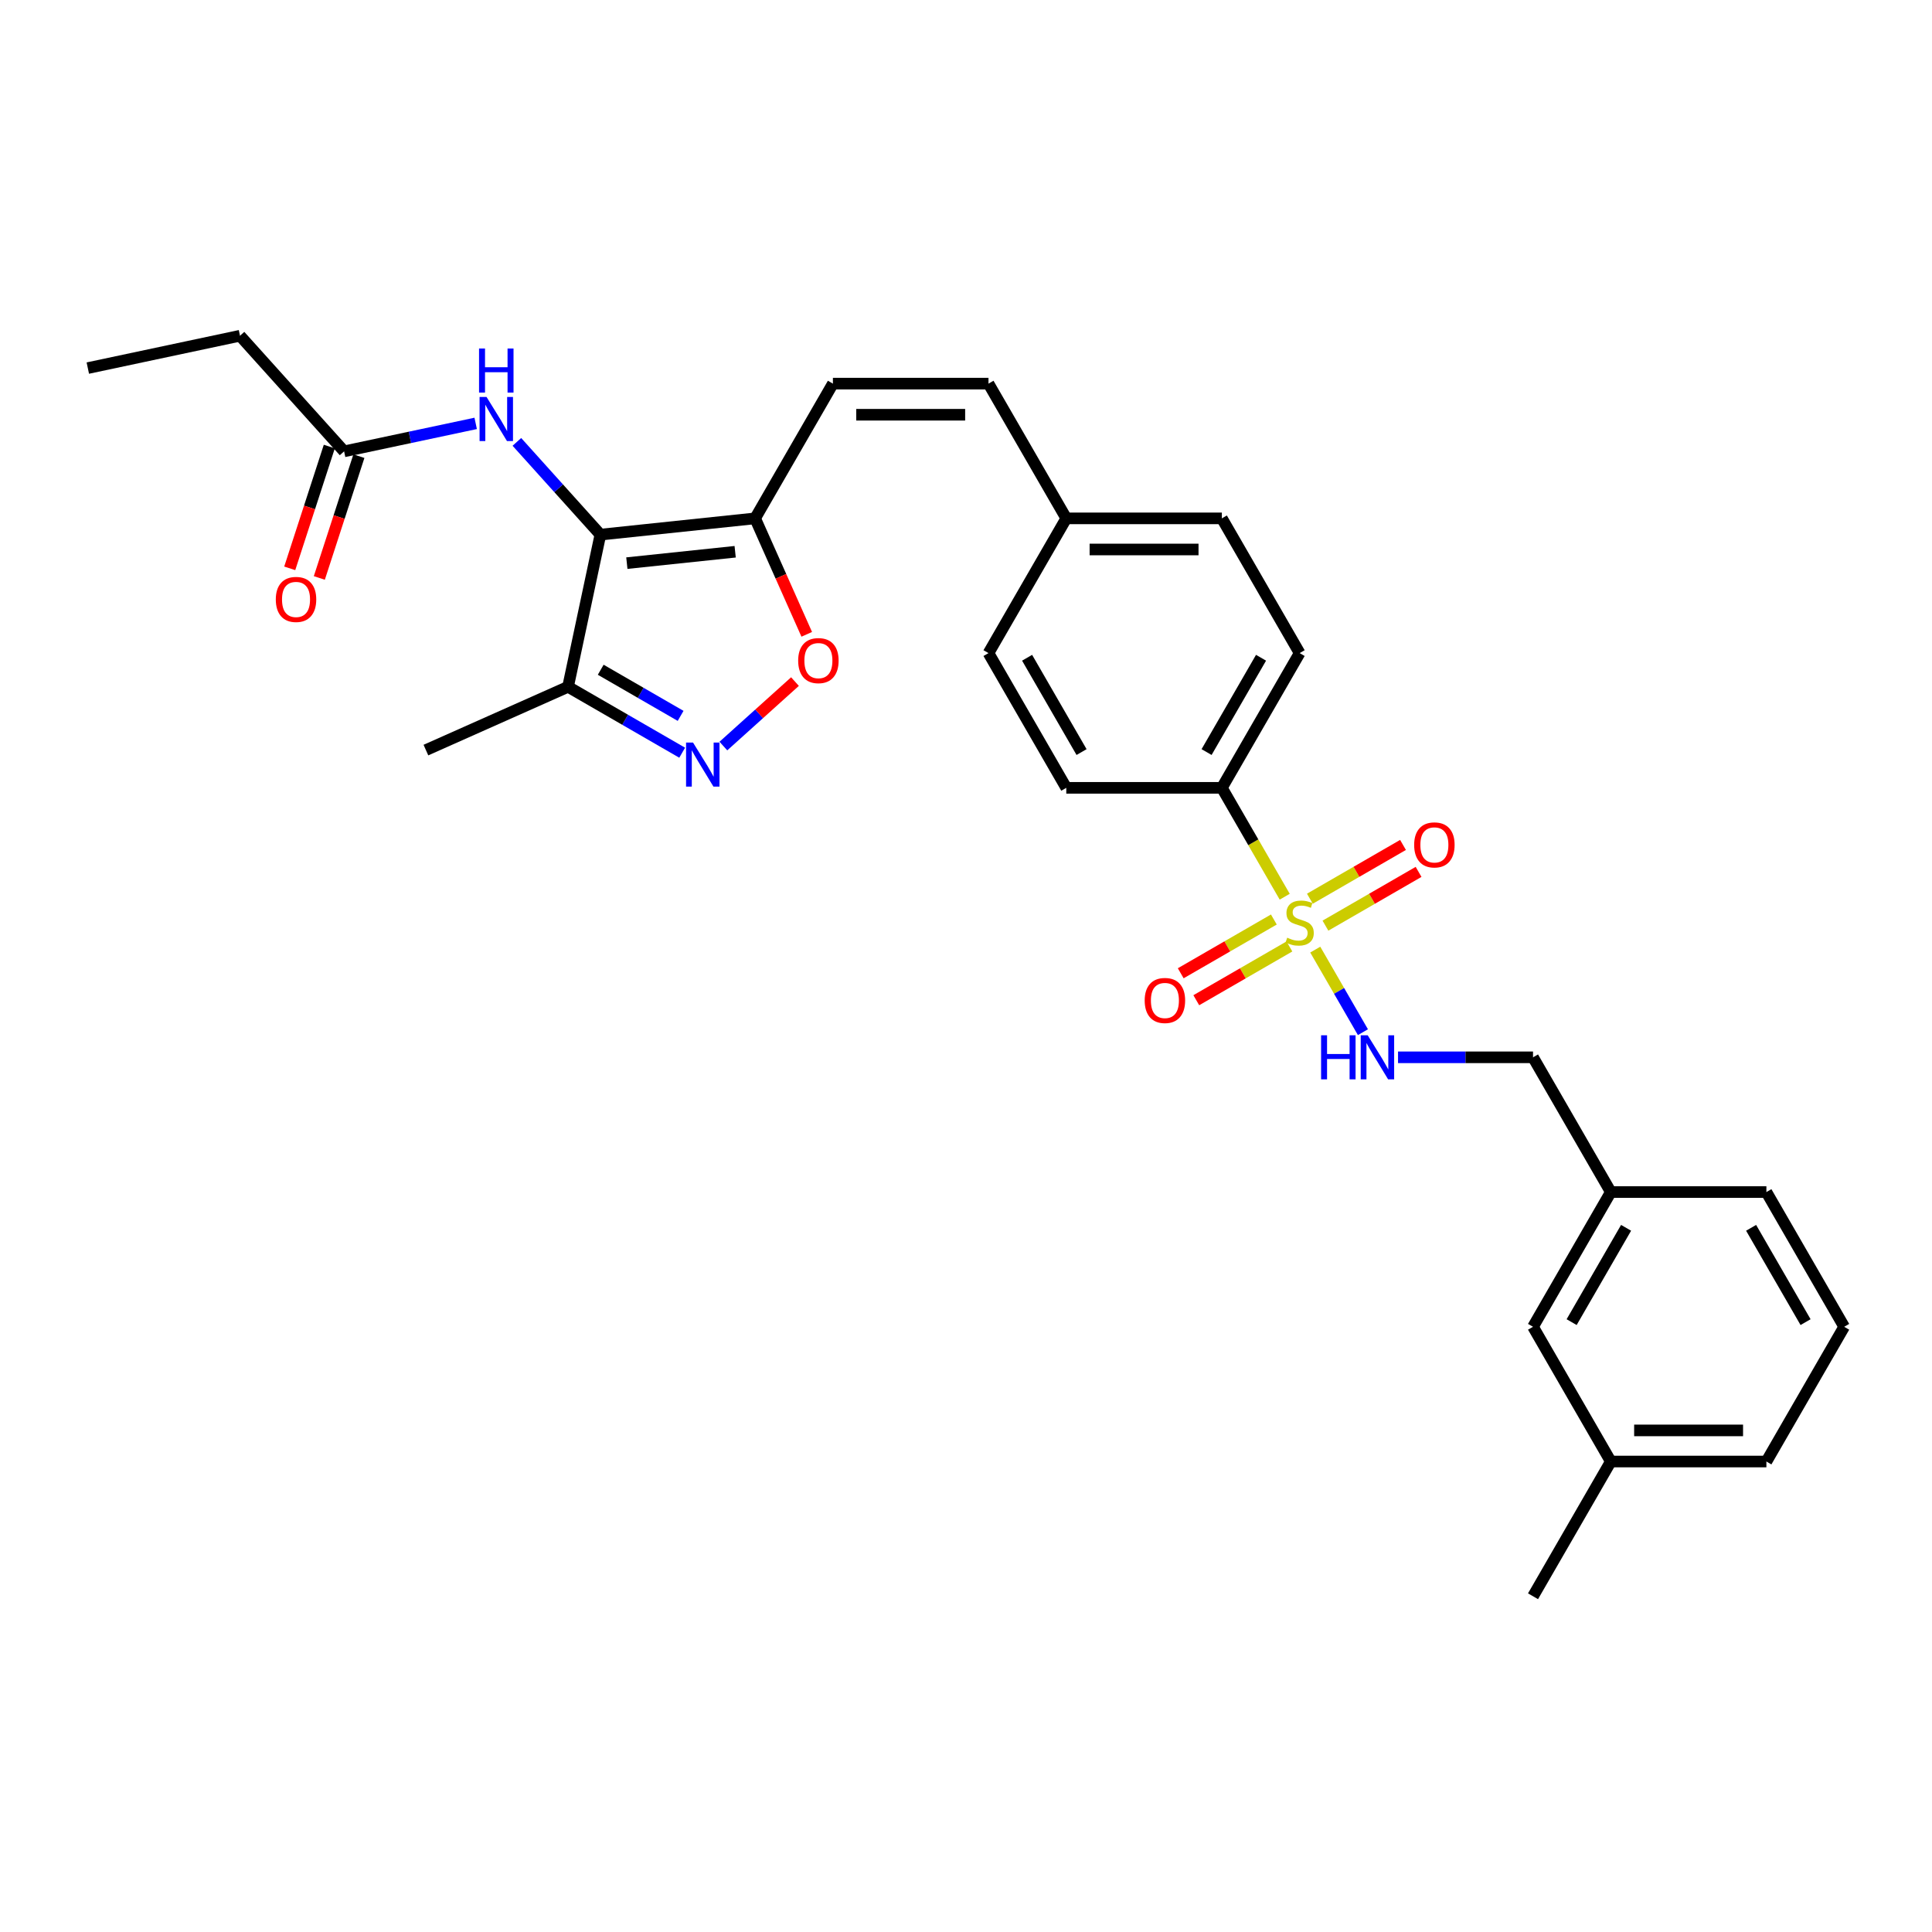 <?xml version='1.0' encoding='iso-8859-1'?>
<svg version='1.1' baseProfile='full'
              xmlns='http://www.w3.org/2000/svg'
                      xmlns:rdkit='http://www.rdkit.org/xml'
                      xmlns:xlink='http://www.w3.org/1999/xlink'
                  xml:space='preserve'
width='1000px' height='1000px' viewBox='0 0 1000 1000'>
<!-- END OF HEADER -->
<rect style='opacity:1.0;fill:#FFFFFF;stroke:none' width='1000' height='1000' x='0' y='0'> </rect>
<path class='bond-6' d='M 680.777,491.52 L 693.112,512.886' style='fill:none;fill-rule:evenodd;stroke:#CCCC00;stroke-width:6px;stroke-linecap:butt;stroke-linejoin:miter;stroke-opacity:1' />
<path class='bond-6' d='M 693.112,512.886 L 705.448,534.252' style='fill:none;fill-rule:evenodd;stroke:#0000FF;stroke-width:6px;stroke-linecap:butt;stroke-linejoin:miter;stroke-opacity:1' />
<path class='bond-8' d='M 664.969,464.141 L 648.701,435.963' style='fill:none;fill-rule:evenodd;stroke:#CCCC00;stroke-width:6px;stroke-linecap:butt;stroke-linejoin:miter;stroke-opacity:1' />
<path class='bond-8' d='M 648.701,435.963 L 632.432,407.785' style='fill:none;fill-rule:evenodd;stroke:#000000;stroke-width:6px;stroke-linecap:butt;stroke-linejoin:miter;stroke-opacity:1' />
<path class='bond-9' d='M 659.345,475.934 L 635.244,489.849' style='fill:none;fill-rule:evenodd;stroke:#CCCC00;stroke-width:6px;stroke-linecap:butt;stroke-linejoin:miter;stroke-opacity:1' />
<path class='bond-9' d='M 635.244,489.849 L 611.143,503.764' style='fill:none;fill-rule:evenodd;stroke:#FF0000;stroke-width:6px;stroke-linecap:butt;stroke-linejoin:miter;stroke-opacity:1' />
<path class='bond-9' d='M 667.397,489.882 L 643.297,503.797' style='fill:none;fill-rule:evenodd;stroke:#CCCC00;stroke-width:6px;stroke-linecap:butt;stroke-linejoin:miter;stroke-opacity:1' />
<path class='bond-9' d='M 643.297,503.797 L 619.196,517.712' style='fill:none;fill-rule:evenodd;stroke:#FF0000;stroke-width:6px;stroke-linecap:butt;stroke-linejoin:miter;stroke-opacity:1' />
<path class='bond-10' d='M 686.048,479.115 L 710.149,465.2' style='fill:none;fill-rule:evenodd;stroke:#CCCC00;stroke-width:6px;stroke-linecap:butt;stroke-linejoin:miter;stroke-opacity:1' />
<path class='bond-10' d='M 710.149,465.2 L 734.25,451.285' style='fill:none;fill-rule:evenodd;stroke:#FF0000;stroke-width:6px;stroke-linecap:butt;stroke-linejoin:miter;stroke-opacity:1' />
<path class='bond-10' d='M 677.995,465.167 L 702.096,451.252' style='fill:none;fill-rule:evenodd;stroke:#CCCC00;stroke-width:6px;stroke-linecap:butt;stroke-linejoin:miter;stroke-opacity:1' />
<path class='bond-10' d='M 702.096,451.252 L 726.197,437.337' style='fill:none;fill-rule:evenodd;stroke:#FF0000;stroke-width:6px;stroke-linecap:butt;stroke-linejoin:miter;stroke-opacity:1' />
<path class='bond-0' d='M 310.76,276.723 L 390.847,268.306' style='fill:none;fill-rule:evenodd;stroke:#000000;stroke-width:6px;stroke-linecap:butt;stroke-linejoin:miter;stroke-opacity:1' />
<path class='bond-0' d='M 324.456,291.478 L 380.517,285.586' style='fill:none;fill-rule:evenodd;stroke:#000000;stroke-width:6px;stroke-linecap:butt;stroke-linejoin:miter;stroke-opacity:1' />
<path class='bond-3' d='M 310.76,276.723 L 294.017,355.492' style='fill:none;fill-rule:evenodd;stroke:#000000;stroke-width:6px;stroke-linecap:butt;stroke-linejoin:miter;stroke-opacity:1' />
<path class='bond-5' d='M 310.76,276.723 L 289.149,252.722' style='fill:none;fill-rule:evenodd;stroke:#000000;stroke-width:6px;stroke-linecap:butt;stroke-linejoin:miter;stroke-opacity:1' />
<path class='bond-5' d='M 289.149,252.722 L 267.538,228.72' style='fill:none;fill-rule:evenodd;stroke:#0000FF;stroke-width:6px;stroke-linecap:butt;stroke-linejoin:miter;stroke-opacity:1' />
<path class='bond-1' d='M 390.847,268.306 L 431.111,198.566' style='fill:none;fill-rule:evenodd;stroke:#000000;stroke-width:6px;stroke-linecap:butt;stroke-linejoin:miter;stroke-opacity:1' />
<path class='bond-4' d='M 390.847,268.306 L 404.209,298.316' style='fill:none;fill-rule:evenodd;stroke:#000000;stroke-width:6px;stroke-linecap:butt;stroke-linejoin:miter;stroke-opacity:1' />
<path class='bond-4' d='M 404.209,298.316 L 417.57,328.327' style='fill:none;fill-rule:evenodd;stroke:#FF0000;stroke-width:6px;stroke-linecap:butt;stroke-linejoin:miter;stroke-opacity:1' />
<path class='bond-2' d='M 374.419,386.156 L 392.948,369.472' style='fill:none;fill-rule:evenodd;stroke:#0000FF;stroke-width:6px;stroke-linecap:butt;stroke-linejoin:miter;stroke-opacity:1' />
<path class='bond-2' d='M 392.948,369.472 L 411.478,352.788' style='fill:none;fill-rule:evenodd;stroke:#FF0000;stroke-width:6px;stroke-linecap:butt;stroke-linejoin:miter;stroke-opacity:1' />
<path class='bond-32' d='M 353.095,389.6 L 323.556,372.546' style='fill:none;fill-rule:evenodd;stroke:#0000FF;stroke-width:6px;stroke-linecap:butt;stroke-linejoin:miter;stroke-opacity:1' />
<path class='bond-32' d='M 323.556,372.546 L 294.017,355.492' style='fill:none;fill-rule:evenodd;stroke:#000000;stroke-width:6px;stroke-linecap:butt;stroke-linejoin:miter;stroke-opacity:1' />
<path class='bond-32' d='M 352.286,370.536 L 331.609,358.598' style='fill:none;fill-rule:evenodd;stroke:#0000FF;stroke-width:6px;stroke-linecap:butt;stroke-linejoin:miter;stroke-opacity:1' />
<path class='bond-32' d='M 331.609,358.598 L 310.931,346.66' style='fill:none;fill-rule:evenodd;stroke:#000000;stroke-width:6px;stroke-linecap:butt;stroke-linejoin:miter;stroke-opacity:1' />
<path class='bond-23' d='M 294.017,355.492 L 220.451,388.246' style='fill:none;fill-rule:evenodd;stroke:#000000;stroke-width:6px;stroke-linecap:butt;stroke-linejoin:miter;stroke-opacity:1' />
<path class='bond-11' d='M 246.214,219.145 L 212.16,226.383' style='fill:none;fill-rule:evenodd;stroke:#0000FF;stroke-width:6px;stroke-linecap:butt;stroke-linejoin:miter;stroke-opacity:1' />
<path class='bond-11' d='M 212.16,226.383 L 178.107,233.622' style='fill:none;fill-rule:evenodd;stroke:#000000;stroke-width:6px;stroke-linecap:butt;stroke-linejoin:miter;stroke-opacity:1' />
<path class='bond-17' d='M 723.622,547.264 L 758.556,547.264' style='fill:none;fill-rule:evenodd;stroke:#0000FF;stroke-width:6px;stroke-linecap:butt;stroke-linejoin:miter;stroke-opacity:1' />
<path class='bond-17' d='M 758.556,547.264 L 793.489,547.264' style='fill:none;fill-rule:evenodd;stroke:#000000;stroke-width:6px;stroke-linecap:butt;stroke-linejoin:miter;stroke-opacity:1' />
<path class='bond-7' d='M 431.111,198.566 L 511.64,198.566' style='fill:none;fill-rule:evenodd;stroke:#000000;stroke-width:6px;stroke-linecap:butt;stroke-linejoin:miter;stroke-opacity:1' />
<path class='bond-7' d='M 443.19,214.672 L 499.56,214.672' style='fill:none;fill-rule:evenodd;stroke:#000000;stroke-width:6px;stroke-linecap:butt;stroke-linejoin:miter;stroke-opacity:1' />
<path class='bond-14' d='M 632.432,407.785 L 672.696,338.045' style='fill:none;fill-rule:evenodd;stroke:#000000;stroke-width:6px;stroke-linecap:butt;stroke-linejoin:miter;stroke-opacity:1' />
<path class='bond-14' d='M 624.524,389.271 L 652.709,340.453' style='fill:none;fill-rule:evenodd;stroke:#000000;stroke-width:6px;stroke-linecap:butt;stroke-linejoin:miter;stroke-opacity:1' />
<path class='bond-15' d='M 632.432,407.785 L 551.904,407.785' style='fill:none;fill-rule:evenodd;stroke:#000000;stroke-width:6px;stroke-linecap:butt;stroke-linejoin:miter;stroke-opacity:1' />
<path class='bond-13' d='M 170.448,231.133 L 160.207,262.654' style='fill:none;fill-rule:evenodd;stroke:#000000;stroke-width:6px;stroke-linecap:butt;stroke-linejoin:miter;stroke-opacity:1' />
<path class='bond-13' d='M 160.207,262.654 L 149.965,294.175' style='fill:none;fill-rule:evenodd;stroke:#FF0000;stroke-width:6px;stroke-linecap:butt;stroke-linejoin:miter;stroke-opacity:1' />
<path class='bond-13' d='M 185.766,236.11 L 175.524,267.631' style='fill:none;fill-rule:evenodd;stroke:#000000;stroke-width:6px;stroke-linecap:butt;stroke-linejoin:miter;stroke-opacity:1' />
<path class='bond-13' d='M 175.524,267.631 L 165.282,299.152' style='fill:none;fill-rule:evenodd;stroke:#FF0000;stroke-width:6px;stroke-linecap:butt;stroke-linejoin:miter;stroke-opacity:1' />
<path class='bond-25' d='M 178.107,233.622 L 124.223,173.778' style='fill:none;fill-rule:evenodd;stroke:#000000;stroke-width:6px;stroke-linecap:butt;stroke-linejoin:miter;stroke-opacity:1' />
<path class='bond-12' d='M 511.64,198.566 L 551.904,268.306' style='fill:none;fill-rule:evenodd;stroke:#000000;stroke-width:6px;stroke-linecap:butt;stroke-linejoin:miter;stroke-opacity:1' />
<path class='bond-21' d='M 672.696,338.045 L 632.432,268.306' style='fill:none;fill-rule:evenodd;stroke:#000000;stroke-width:6px;stroke-linecap:butt;stroke-linejoin:miter;stroke-opacity:1' />
<path class='bond-20' d='M 551.904,407.785 L 511.64,338.045' style='fill:none;fill-rule:evenodd;stroke:#000000;stroke-width:6px;stroke-linecap:butt;stroke-linejoin:miter;stroke-opacity:1' />
<path class='bond-20' d='M 559.812,389.271 L 531.627,340.453' style='fill:none;fill-rule:evenodd;stroke:#000000;stroke-width:6px;stroke-linecap:butt;stroke-linejoin:miter;stroke-opacity:1' />
<path class='bond-16' d='M 551.904,268.306 L 511.64,338.045' style='fill:none;fill-rule:evenodd;stroke:#000000;stroke-width:6px;stroke-linecap:butt;stroke-linejoin:miter;stroke-opacity:1' />
<path class='bond-30' d='M 551.904,268.306 L 632.432,268.306' style='fill:none;fill-rule:evenodd;stroke:#000000;stroke-width:6px;stroke-linecap:butt;stroke-linejoin:miter;stroke-opacity:1' />
<path class='bond-30' d='M 563.983,284.411 L 620.353,284.411' style='fill:none;fill-rule:evenodd;stroke:#000000;stroke-width:6px;stroke-linecap:butt;stroke-linejoin:miter;stroke-opacity:1' />
<path class='bond-19' d='M 793.489,547.264 L 833.753,617.004' style='fill:none;fill-rule:evenodd;stroke:#000000;stroke-width:6px;stroke-linecap:butt;stroke-linejoin:miter;stroke-opacity:1' />
<path class='bond-18' d='M 793.489,686.743 L 833.753,617.004' style='fill:none;fill-rule:evenodd;stroke:#000000;stroke-width:6px;stroke-linecap:butt;stroke-linejoin:miter;stroke-opacity:1' />
<path class='bond-18' d='M 813.476,684.335 L 841.661,635.517' style='fill:none;fill-rule:evenodd;stroke:#000000;stroke-width:6px;stroke-linecap:butt;stroke-linejoin:miter;stroke-opacity:1' />
<path class='bond-22' d='M 793.489,686.743 L 833.753,756.483' style='fill:none;fill-rule:evenodd;stroke:#000000;stroke-width:6px;stroke-linecap:butt;stroke-linejoin:miter;stroke-opacity:1' />
<path class='bond-26' d='M 833.753,617.004 L 914.281,617.004' style='fill:none;fill-rule:evenodd;stroke:#000000;stroke-width:6px;stroke-linecap:butt;stroke-linejoin:miter;stroke-opacity:1' />
<path class='bond-28' d='M 833.753,756.483 L 793.489,826.222' style='fill:none;fill-rule:evenodd;stroke:#000000;stroke-width:6px;stroke-linecap:butt;stroke-linejoin:miter;stroke-opacity:1' />
<path class='bond-31' d='M 833.753,756.483 L 914.281,756.483' style='fill:none;fill-rule:evenodd;stroke:#000000;stroke-width:6px;stroke-linecap:butt;stroke-linejoin:miter;stroke-opacity:1' />
<path class='bond-31' d='M 845.832,740.377 L 902.202,740.377' style='fill:none;fill-rule:evenodd;stroke:#000000;stroke-width:6px;stroke-linecap:butt;stroke-linejoin:miter;stroke-opacity:1' />
<path class='bond-24' d='M 954.545,686.743 L 914.281,617.004' style='fill:none;fill-rule:evenodd;stroke:#000000;stroke-width:6px;stroke-linecap:butt;stroke-linejoin:miter;stroke-opacity:1' />
<path class='bond-24' d='M 934.558,684.335 L 906.373,635.517' style='fill:none;fill-rule:evenodd;stroke:#000000;stroke-width:6px;stroke-linecap:butt;stroke-linejoin:miter;stroke-opacity:1' />
<path class='bond-27' d='M 954.545,686.743 L 914.281,756.483' style='fill:none;fill-rule:evenodd;stroke:#000000;stroke-width:6px;stroke-linecap:butt;stroke-linejoin:miter;stroke-opacity:1' />
<path class='bond-29' d='M 124.223,173.778 L 45.455,190.52' style='fill:none;fill-rule:evenodd;stroke:#000000;stroke-width:6px;stroke-linecap:butt;stroke-linejoin:miter;stroke-opacity:1' />
<path  class='atom-0' d='M 666.254 485.352
Q 666.512 485.448, 667.575 485.899
Q 668.638 486.35, 669.797 486.64
Q 670.989 486.898, 672.149 486.898
Q 674.307 486.898, 675.563 485.867
Q 676.819 484.804, 676.819 482.968
Q 676.819 481.712, 676.175 480.939
Q 675.563 480.166, 674.597 479.747
Q 673.63 479.328, 672.02 478.845
Q 669.99 478.233, 668.766 477.653
Q 667.575 477.074, 666.705 475.849
Q 665.867 474.625, 665.867 472.564
Q 665.867 469.697, 667.8 467.926
Q 669.765 466.154, 673.63 466.154
Q 676.272 466.154, 679.267 467.41
L 678.526 469.89
Q 675.788 468.763, 673.727 468.763
Q 671.504 468.763, 670.28 469.697
Q 669.056 470.599, 669.089 472.177
Q 669.089 473.401, 669.701 474.142
Q 670.345 474.883, 671.247 475.302
Q 672.181 475.721, 673.727 476.204
Q 675.788 476.848, 677.013 477.492
Q 678.237 478.136, 679.106 479.457
Q 680.008 480.746, 680.008 482.968
Q 680.008 486.125, 677.882 487.832
Q 675.788 489.507, 672.277 489.507
Q 670.248 489.507, 668.702 489.056
Q 667.188 488.637, 665.384 487.897
L 666.254 485.352
' fill='#CCCC00'/>
<path  class='atom-3' d='M 358.715 384.353
L 366.189 396.432
Q 366.929 397.624, 368.121 399.782
Q 369.313 401.941, 369.377 402.069
L 369.377 384.353
L 372.405 384.353
L 372.405 407.159
L 369.281 407.159
L 361.26 393.952
Q 360.326 392.406, 359.328 390.634
Q 358.361 388.863, 358.071 388.315
L 358.071 407.159
L 355.108 407.159
L 355.108 384.353
L 358.715 384.353
' fill='#0000FF'/>
<path  class='atom-5' d='M 413.132 341.936
Q 413.132 336.46, 415.838 333.4
Q 418.544 330.34, 423.601 330.34
Q 428.658 330.34, 431.364 333.4
Q 434.069 336.46, 434.069 341.936
Q 434.069 347.477, 431.332 350.633
Q 428.594 353.758, 423.601 353.758
Q 418.576 353.758, 415.838 350.633
Q 413.132 347.509, 413.132 341.936
M 423.601 351.181
Q 427.08 351.181, 428.948 348.862
Q 430.848 346.51, 430.848 341.936
Q 430.848 337.459, 428.948 335.204
Q 427.08 332.917, 423.601 332.917
Q 420.122 332.917, 418.222 335.172
Q 416.353 337.427, 416.353 341.936
Q 416.353 346.543, 418.222 348.862
Q 420.122 351.181, 423.601 351.181
' fill='#FF0000'/>
<path  class='atom-6' d='M 251.835 205.476
L 259.308 217.555
Q 260.049 218.747, 261.24 220.905
Q 262.432 223.064, 262.497 223.192
L 262.497 205.476
L 265.525 205.476
L 265.525 228.282
L 262.4 228.282
L 254.379 215.075
Q 253.445 213.529, 252.447 211.757
Q 251.48 209.986, 251.19 209.438
L 251.19 228.282
L 248.227 228.282
L 248.227 205.476
L 251.835 205.476
' fill='#0000FF'/>
<path  class='atom-6' d='M 247.953 180.39
L 251.046 180.39
L 251.046 190.086
L 262.706 190.086
L 262.706 180.39
L 265.798 180.39
L 265.798 203.196
L 262.706 203.196
L 262.706 192.662
L 251.046 192.662
L 251.046 203.196
L 247.953 203.196
L 247.953 180.39
' fill='#0000FF'/>
<path  class='atom-7' d='M 683.793 535.861
L 686.885 535.861
L 686.885 545.557
L 698.546 545.557
L 698.546 535.861
L 701.638 535.861
L 701.638 558.667
L 698.546 558.667
L 698.546 548.134
L 686.885 548.134
L 686.885 558.667
L 683.793 558.667
L 683.793 535.861
' fill='#0000FF'/>
<path  class='atom-7' d='M 707.919 535.861
L 715.392 547.941
Q 716.133 549.132, 717.325 551.291
Q 718.517 553.449, 718.581 553.578
L 718.581 535.861
L 721.609 535.861
L 721.609 558.667
L 718.485 558.667
L 710.464 545.46
Q 709.53 543.914, 708.531 542.142
Q 707.565 540.371, 707.275 539.823
L 707.275 558.667
L 704.312 558.667
L 704.312 535.861
L 707.919 535.861
' fill='#0000FF'/>
<path  class='atom-10' d='M 592.488 517.853
Q 592.488 512.377, 595.194 509.317
Q 597.899 506.257, 602.957 506.257
Q 608.014 506.257, 610.72 509.317
Q 613.425 512.377, 613.425 517.853
Q 613.425 523.393, 610.687 526.55
Q 607.949 529.675, 602.957 529.675
Q 597.932 529.675, 595.194 526.55
Q 592.488 523.426, 592.488 517.853
M 602.957 527.098
Q 606.435 527.098, 608.304 524.779
Q 610.204 522.427, 610.204 517.853
Q 610.204 513.376, 608.304 511.121
Q 606.435 508.834, 602.957 508.834
Q 599.478 508.834, 597.577 511.089
Q 595.709 513.343, 595.709 517.853
Q 595.709 522.459, 597.577 524.779
Q 599.478 527.098, 602.957 527.098
' fill='#FF0000'/>
<path  class='atom-11' d='M 731.967 437.325
Q 731.967 431.849, 734.673 428.789
Q 737.379 425.729, 742.436 425.729
Q 747.493 425.729, 750.199 428.789
Q 752.904 431.849, 752.904 437.325
Q 752.904 442.865, 750.167 446.022
Q 747.429 449.146, 742.436 449.146
Q 737.411 449.146, 734.673 446.022
Q 731.967 442.897, 731.967 437.325
M 742.436 446.569
Q 745.915 446.569, 747.783 444.25
Q 749.683 441.899, 749.683 437.325
Q 749.683 432.847, 747.783 430.593
Q 745.915 428.306, 742.436 428.306
Q 738.957 428.306, 737.057 430.56
Q 735.188 432.815, 735.188 437.325
Q 735.188 441.931, 737.057 444.25
Q 738.957 446.569, 742.436 446.569
' fill='#FF0000'/>
<path  class='atom-14' d='M 142.754 310.273
Q 142.754 304.797, 145.46 301.737
Q 148.165 298.677, 153.223 298.677
Q 158.28 298.677, 160.985 301.737
Q 163.691 304.797, 163.691 310.273
Q 163.691 315.814, 160.953 318.97
Q 158.215 322.095, 153.223 322.095
Q 148.198 322.095, 145.46 318.97
Q 142.754 315.846, 142.754 310.273
M 153.223 319.518
Q 156.701 319.518, 158.57 317.199
Q 160.47 314.847, 160.47 310.273
Q 160.47 305.796, 158.57 303.541
Q 156.701 301.254, 153.223 301.254
Q 149.744 301.254, 147.843 303.509
Q 145.975 305.764, 145.975 310.273
Q 145.975 314.879, 147.843 317.199
Q 149.744 319.518, 153.223 319.518
' fill='#FF0000'/>
</svg>
